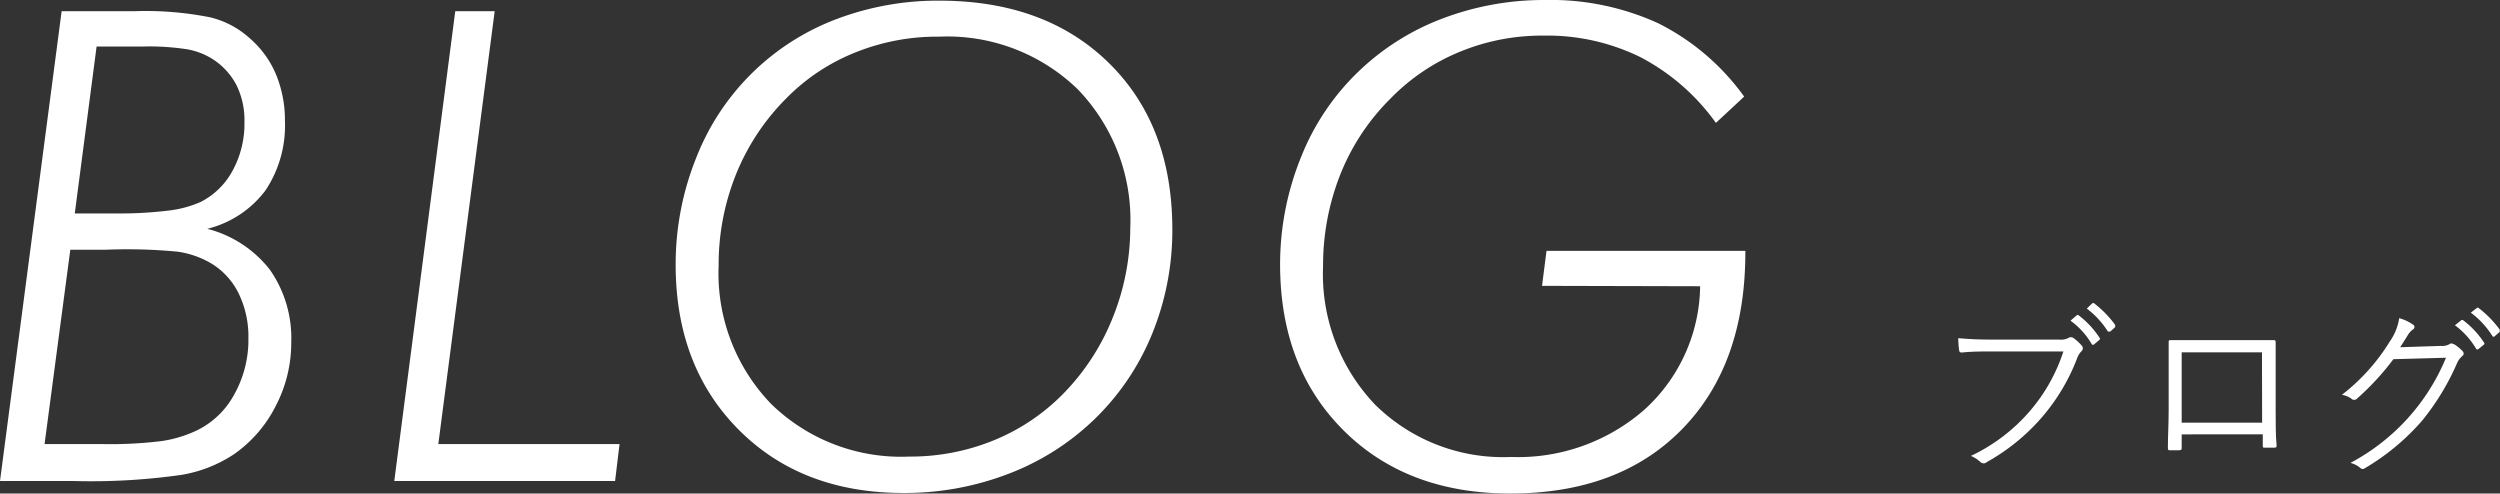 <svg xmlns="http://www.w3.org/2000/svg" viewBox="0 0 190.22 37.55"><rect x="0" y="0" width="190.22" height="37.55" fill="#333333" stroke="none"/><defs><style>.cls-1{fill:#fff;}</style></defs><title>アセット 2</title><g id="レイヤー_2" data-name="レイヤー 2"><g id="レイヤー_1-2" data-name="レイヤー 1"><path class="cls-1" d="M0,36.6,4.69.85H10.3A25.08,25.08,0,0,1,16,1.32a6.88,6.88,0,0,1,3,1.59A7.45,7.45,0,0,1,21,5.66a9.12,9.12,0,0,1,.68,3.54,8.88,8.88,0,0,1-1.49,5.3,7.89,7.89,0,0,1-4.42,2.91,8.8,8.8,0,0,1,4.77,3.12,9.07,9.07,0,0,1,1.62,5.52A10.36,10.36,0,0,1,21,30.85a9.93,9.93,0,0,1-3.18,3.7,10.31,10.31,0,0,1-4,1.58,48.78,48.78,0,0,1-8.2.47Zm3.39-2.81H7.84a31.85,31.85,0,0,0,4.46-.23,9.49,9.49,0,0,0,2.59-.77A6.41,6.41,0,0,0,17.83,30a8.47,8.47,0,0,0,1.07-4.28,7.44,7.44,0,0,0-.75-3.41A5.47,5.47,0,0,0,16,20a7,7,0,0,0-2.48-.85A40.35,40.35,0,0,0,8.06,19H5.35Zm2.3-17.55h3.2A30.08,30.08,0,0,0,13,16a8.41,8.41,0,0,0,2.26-.63A5.68,5.68,0,0,0,17.69,13,7.45,7.45,0,0,0,18.6,9.3,6.06,6.06,0,0,0,18,6.49a5.23,5.23,0,0,0-1.83-2,5.42,5.42,0,0,0-1.87-.73,18.76,18.76,0,0,0-3.43-.22H7.35Z"/><path class="cls-1" d="M30,36.6,34.64.85h3L33.35,33.79H47.14L46.8,36.6Z"/><path class="cls-1" d="M71.47.05q8.07,0,12.9,4.74T89.2,17.46a20.83,20.83,0,0,1-1.56,8,19,19,0,0,1-4.49,6.56,19.29,19.29,0,0,1-6.49,4.06,22,22,0,0,1-7.9,1.43q-7.77,0-12.56-4.82T51.41,20.14A21.71,21.71,0,0,1,53,11.94,18.44,18.44,0,0,1,63.71,1.43,21.78,21.78,0,0,1,71.47.05ZM86,17.36a14.31,14.31,0,0,0-4-10.57,14.25,14.25,0,0,0-10.56-4A16.6,16.6,0,0,0,65.06,4a15.27,15.27,0,0,0-5.23,3.48A17.33,17.33,0,0,0,56,13.27a18.4,18.4,0,0,0-1.32,6.92,14.3,14.3,0,0,0,4,10.55,14.16,14.16,0,0,0,10.5,4,16.79,16.79,0,0,0,6.37-1.21A15.71,15.71,0,0,0,80.86,30a17.51,17.51,0,0,0,3.77-5.74A18.34,18.34,0,0,0,86,17.36Z"/><path class="cls-1" d="M117.33,21.75l.34-2.66H132.8v.1q0,8.52-4.79,13.44t-13.1,4.92q-7.86,0-12.68-4.8T97.4,20.14A21.71,21.71,0,0,1,99,11.94a18.44,18.44,0,0,1,4.41-6.54,18.78,18.78,0,0,1,6.37-4A21.77,21.77,0,0,1,117.52,0a19.7,19.7,0,0,1,8.65,1.77,17.94,17.94,0,0,1,6.54,5.58l-2.15,2a16.42,16.42,0,0,0-5.74-5,16.09,16.09,0,0,0-7.4-1.64,16.36,16.36,0,0,0-6.32,1.22,15.59,15.59,0,0,0-5.27,3.54A16.93,16.93,0,0,0,102,13.23a18.73,18.73,0,0,0-1.33,7,14.39,14.39,0,0,0,3.94,10.54,13.85,13.85,0,0,0,10.35,4,14.59,14.59,0,0,0,10.15-3.59,12.88,12.88,0,0,0,4.25-9.4Z"/><path class="cls-1" d="M151.67,26.74c-.83,0-1.6,0-2.36.08-.17,0-.22,0-.25-.22S149,26,149,25.73c.87.08,1.65.11,2.69.11h5a1.24,1.24,0,0,0,.7-.13.34.34,0,0,1,.36,0,3.52,3.52,0,0,1,.63.57.3.3,0,0,1,0,.44,1.37,1.37,0,0,0-.31.47,15.1,15.1,0,0,1-2.74,4.6,15.51,15.51,0,0,1-4.16,3.37.35.35,0,0,1-.48,0,2.42,2.42,0,0,0-.73-.47,13.55,13.55,0,0,0,4.53-3.46A13.24,13.24,0,0,0,157,26.74ZM158,24a.12.12,0,0,1,.17,0,6.79,6.79,0,0,1,1.58,1.7.1.1,0,0,1,0,.15l-.4.34a.12.12,0,0,1-.19,0,5.81,5.81,0,0,0-1.62-1.79Zm1.19-.92c.06,0,.1-.06.15,0a8.29,8.29,0,0,1,1.6,1.64c0,.07,0,.11,0,.17l-.38.34c-.06,0-.11,0-.17,0a6.56,6.56,0,0,0-1.61-1.75Z"/><path class="cls-1" d="M166,33.05v1c0,.16,0,.19-.2.21h-.65c-.16,0-.2,0-.2-.19,0-.88.06-1.8.06-3V28.28c0-.75,0-1.49,0-2.24,0-.13,0-.16.15-.16.72,0,1.47,0,2.26,0h3.08c.84,0,1.75,0,2.48,0,.14,0,.17,0,.17.2,0,.71,0,1.45,0,2.21v2.82c0,1.07,0,2,.07,2.76,0,.15,0,.19-.18.19h-.73c-.13,0-.14,0-.14-.18v-.83Zm6.11-6.24H166v5.35h6.12Z"/><path class="cls-1" d="M185.72,26.32a1.14,1.14,0,0,0,.7-.16c.09-.07.21,0,.36.06a3.78,3.78,0,0,1,.56.46c.17.17.14.31,0,.42a1.53,1.53,0,0,0-.37.49A18.72,18.72,0,0,1,184.3,32a17.58,17.58,0,0,1-4.37,3.63.25.25,0,0,1-.31,0,1.87,1.87,0,0,0-.78-.41,15.92,15.92,0,0,0,7.27-8l-4,.11a20.11,20.11,0,0,1-2.77,3,.29.29,0,0,1-.43,0,1.86,1.86,0,0,0-.72-.29,15.1,15.1,0,0,0,3.66-4.08,4.13,4.13,0,0,0,.7-1.75,3.32,3.32,0,0,1,1.05.49.2.2,0,0,1,0,.36,1.52,1.52,0,0,0-.42.48c-.21.34-.37.6-.56.88Zm1.55-1.95a.11.11,0,0,1,.15,0A6.76,6.76,0,0,1,189,26.06a.11.11,0,0,1,0,.16l-.41.33c-.07.06-.14.05-.18,0a6,6,0,0,0-1.62-1.8Zm1.18-.93a.11.11,0,0,1,.15,0,8,8,0,0,1,1.6,1.64c0,.07,0,.11,0,.17l-.38.33c-.06.06-.11.06-.17,0A6.59,6.59,0,0,0,188,23.79Z"/></g></g></svg>